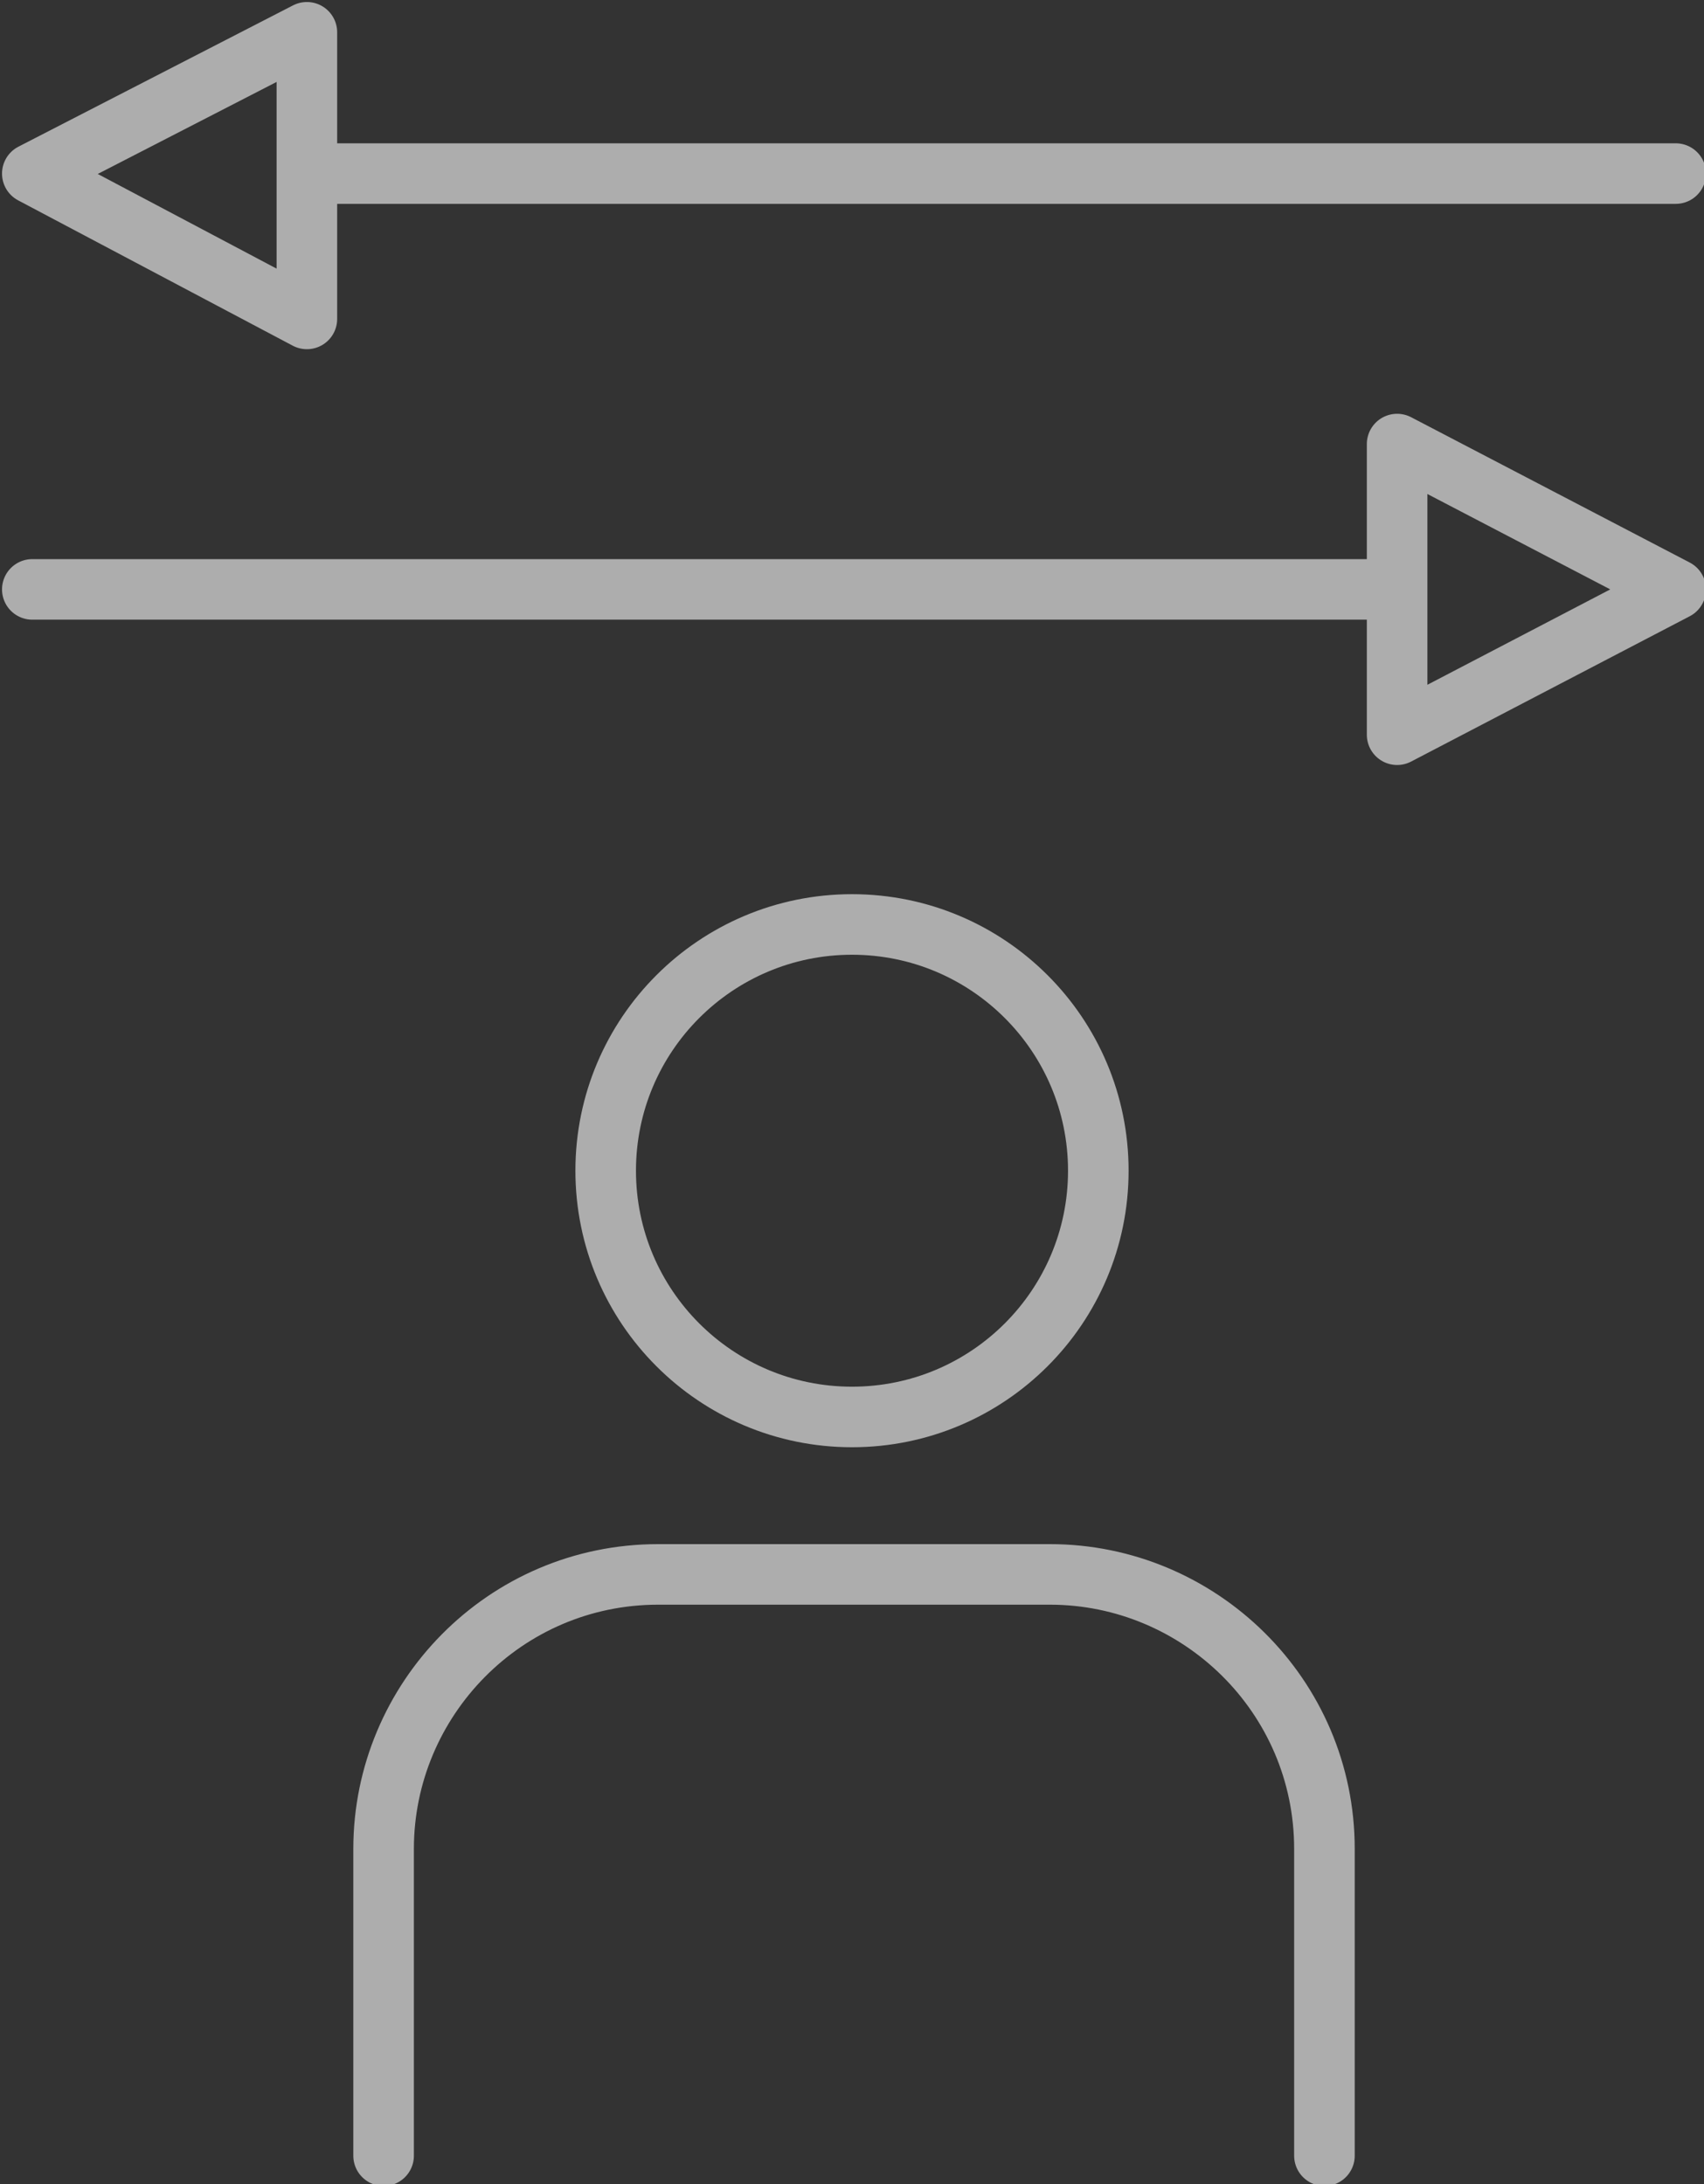 <?xml version="1.0" encoding="utf-8"?>
<!-- Generator: Adobe Illustrator 28.3.0, SVG Export Plug-In . SVG Version: 6.00 Build 0)  -->
<svg version="1.1" id="レイヤー_1" xmlns="http://www.w3.org/2000/svg" xmlns:xlink="http://www.w3.org/1999/xlink" x="0px"
	 y="0px" viewBox="0 0 42.2 54.1" style="enable-background:new 0 0 42.2 54.1;" xml:space="preserve">
<rect x="0" y="0" width="42.2" height="54.1" fill="#333333" stroke="none"/>
<style type="text/css">
	.st0{opacity:0.6;}
	.st1{fill:none;stroke:#FFFFFF;stroke-width:1.5;stroke-linecap:round;stroke-miterlimit:10;}
	.st2{fill:none;stroke:#FFFFFF;stroke-width:1.5;stroke-linecap:round;stroke-linejoin:round;stroke-miterlimit:10;}
</style>
<g class="st0">
	<g>
		<circle class="st1" cx="21.1" cy="29" r="6.1"/>
		<g>
			<path class="st1" d="M32.8,53.4v-7.6c0-3.8-3.1-6.8-6.8-6.8h-9.7c-3.8,0-6.8,3.1-6.8,6.8v7.6"/>
		</g>
	</g>
	<g>
		<polygon class="st2" points="7.6,7.9 0.8,4.3 7.6,0.8 7.6,4.2 		"/>
		<line class="st2" x1="41.5" y1="4.3" x2="8" y2="4.3"/>
	</g>
	<g>
		<polygon class="st2" points="34.6,11 41.5,14.6 34.6,18.2 34.6,14.7 		"/>
		<line class="st2" x1="0.8" y1="14.6" x2="34.3" y2="14.6"/>
	</g>
</g>
</svg>
